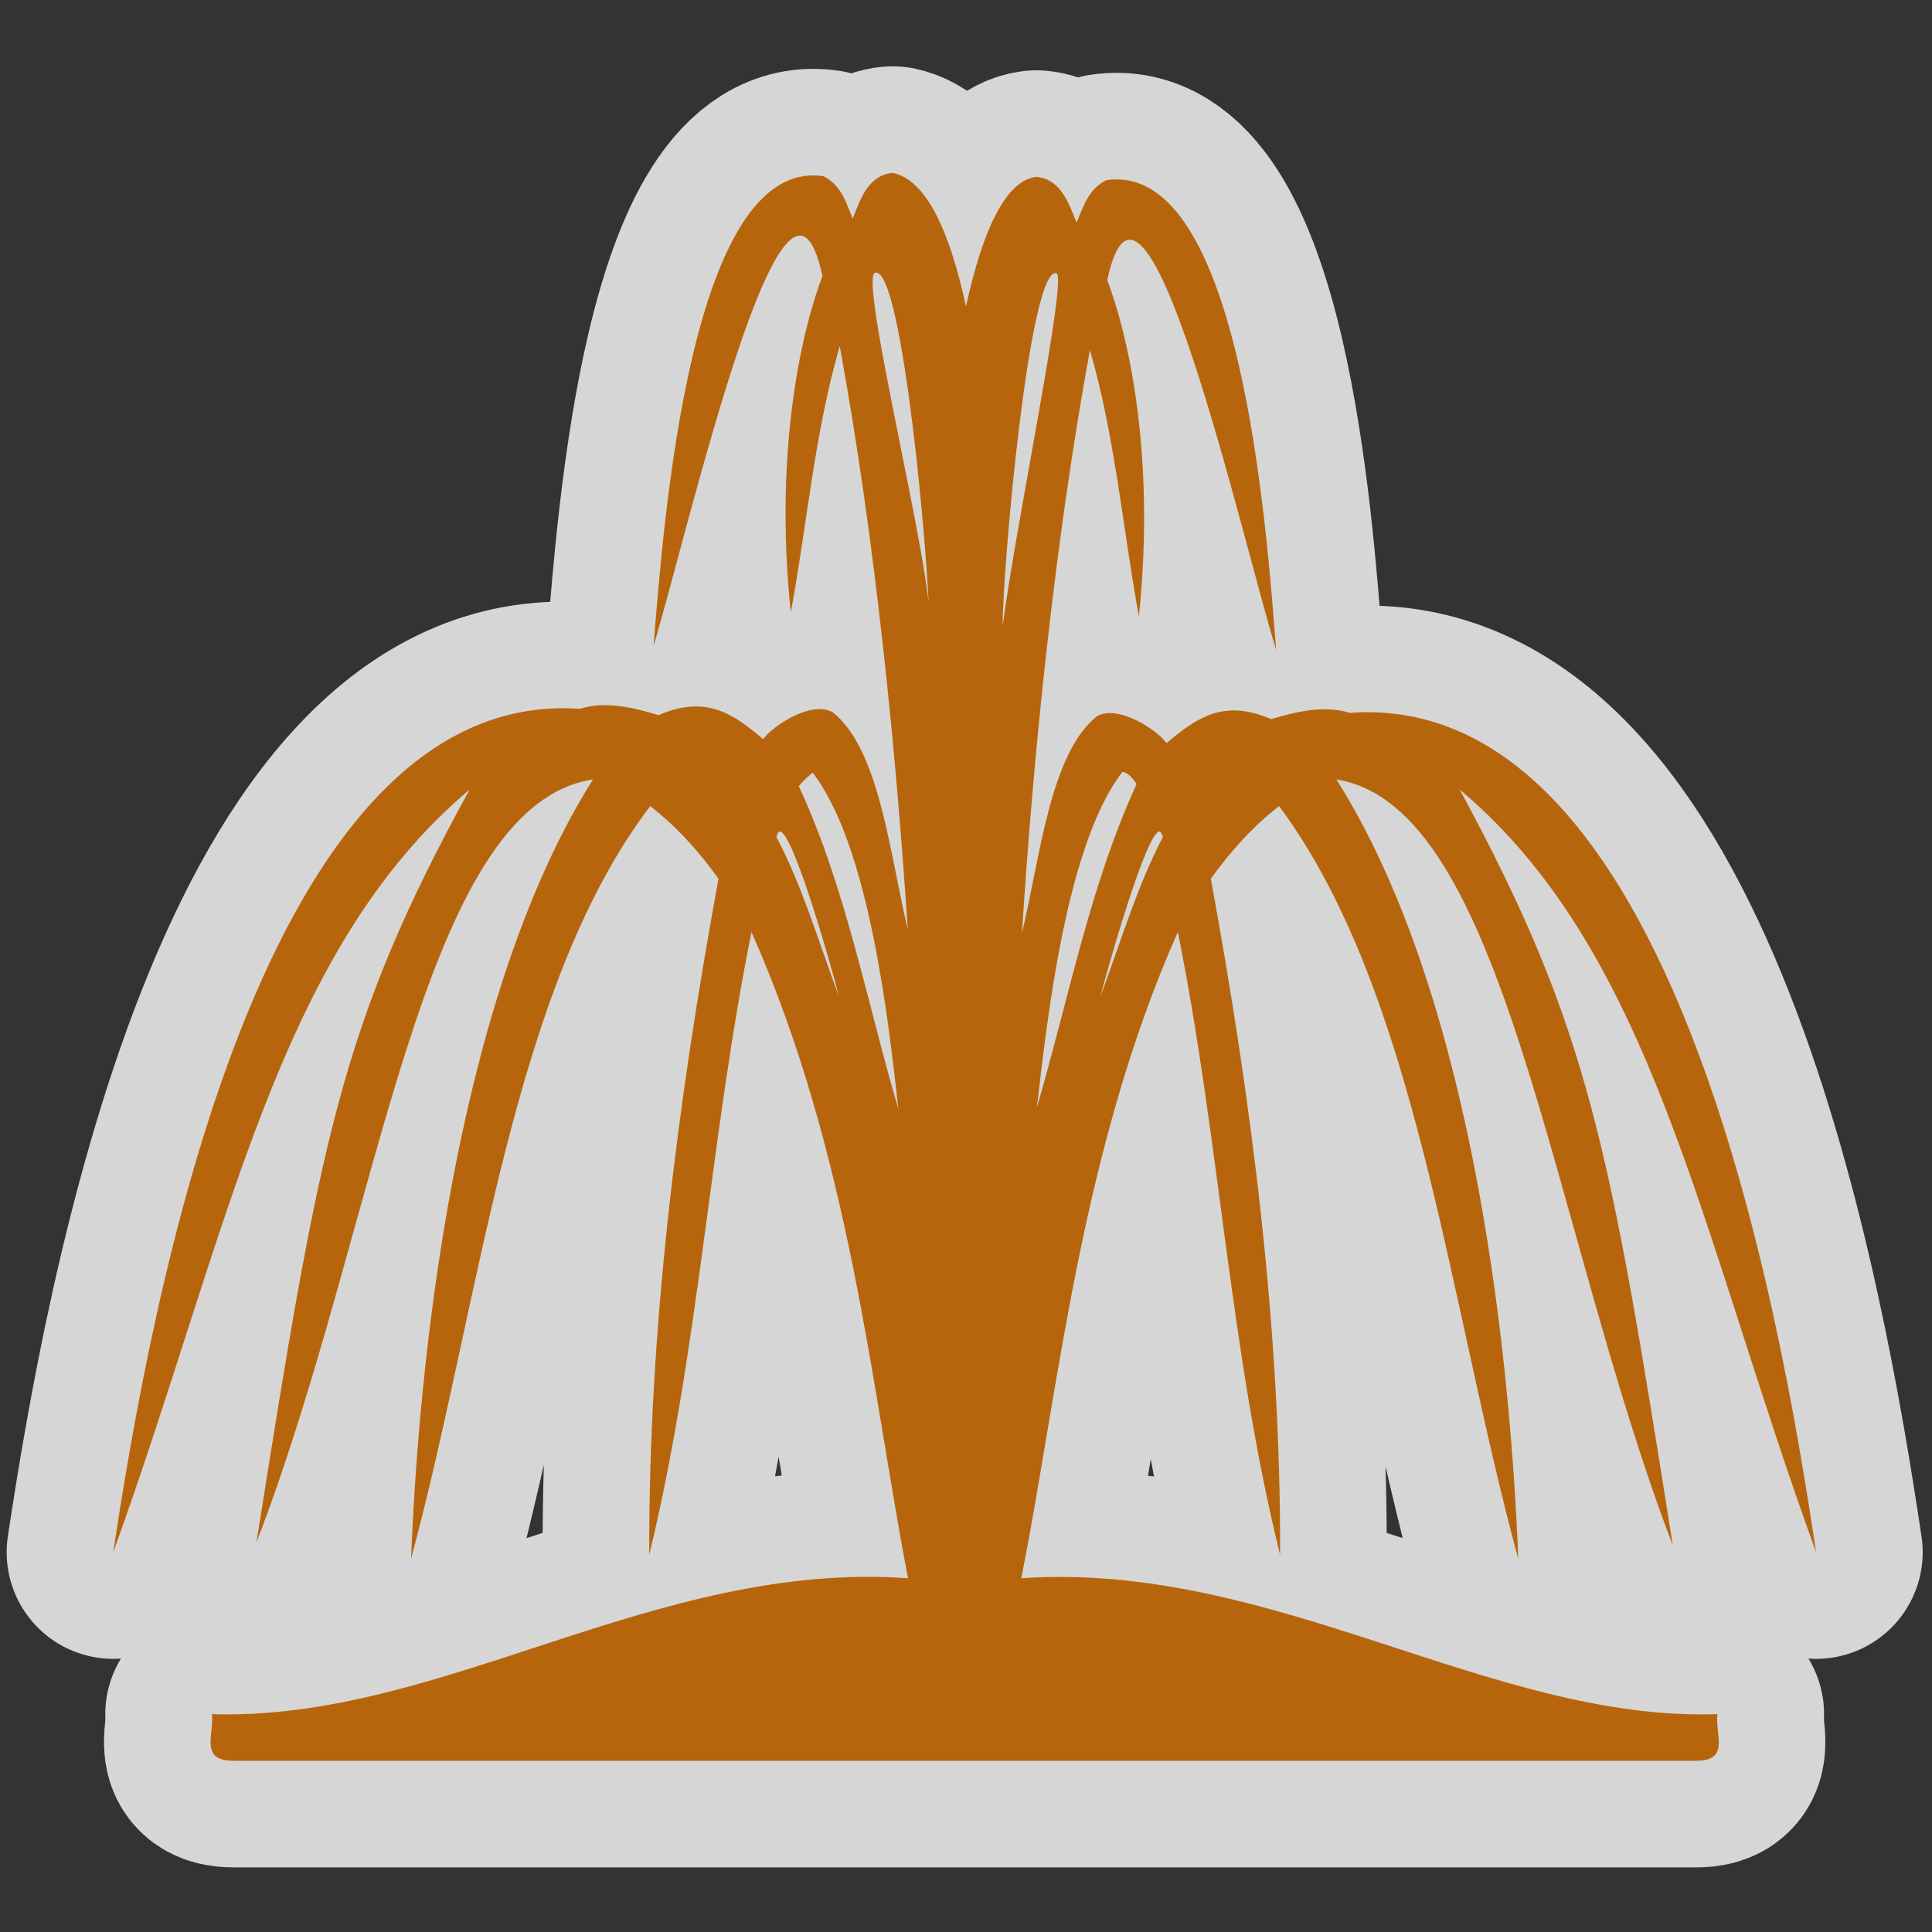 <?xml version="1.0" encoding="UTF-8" standalone="no"?>
<svg xmlns="http://www.w3.org/2000/svg" version="1.0" width="580" height="580">
 <rect width="100%" height="100%" fill="#333333" stroke="none"/>
 <path id="path4137" d="m 256,65.6 c -2.1,-4.9 -3.4,-10 -8.8,-12.7 -40,-5.9 -48,104 -51,141 10.2,-33.6 39.6,-163 50.7,-111 -5.4,14 -14.8,50 -9.5,101 4.9,-26.4 7.1,-53.8 14.7,-80 10.8,58.9 17,123 20.4,175 -5.4,-22.5 -8.4,-53.7 -22.4,-65 -6.3,-3.8 -18,3.9 -21,8 -8.9,-7.6 -17.2,-13.4 -31.4,-7.2 -7.8,-2.4 -16.2,-4.3 -23.6,-1.9 C 78,206 45,393 34,466 69,369 83,286 141,237 102,308 96,343 77,463 c 37,-96 49,-221 101,-229 -39,62 -51.8,164 -54.6,234 21,-78 30,-171 71.8,-226 7.9,6.1 14.6,13.6 20.5,21.8 -12.3,67 -21,135 -20.8,203 15,-62 18.2,-125 30.7,-187 29.7,67 36,137 47,194 -76,-5.4 -140,43 -209,40.8 0.8,6 -3.9,14 6.5,14 l 439,0 c 10.4,0.1 5.7,-8 6.5,-14 -68,2.3 -133,-46 -209,-40.8 11.3,-57 17.7,-128 47,-194 12.5,62 15.6,126 30.7,187 0.2,-68 -8.5,-136 -20.8,-203 5.9,-8.2 12.6,-15.7 20.5,-21.8 41.5,56 50.6,148 71.8,226 -2.8,-69.9 -15.4,-172 -54.6,-234 51,8.1 64,133 101,230 -19,-120 -25,-155 -64,-227 58,48.8 71.8,132 107,229 -10.9,-73 -43,-259 -140,-252 -7.4,-2.3 -15.8,-0.5 -23.6,1.9 -14.2,-6.2 -22.4,-0.4 -31.4,7.2 -3,-4.2 -14.9,-11.8 -21,-8 -14,11.3 -17,42.6 -22.4,65 3.3,-52 9.6,-116 20.4,-175 7.5,25.8 9.8,53 14.7,80 5.3,-51 -4.1,-87 -9.5,-101 11.2,-52 40.5,78 50.7,111 -2.9,-37.6 -10.8,-147 -51,-141 -5.4,2.7 -6.8,7.8 -8.9,12.7 -2.3,-5.5 -4.6,-13 -12,-13.7 C 302,54 295,69 290,92 285,69 278,54 268,51.9 c -7.5,0.7 -9.8,8.2 -12,13.7 z M 279,188 C 281,175 257,81 262.9,81.85 271,80.9 279,170 279,188 Z m 22,0 c 0,-18 8,-107.1 16,-106 4,-1 -12,75 -16,106 z m -57,44 c 16.9,22 22.7,74 25.7,101 -9.9,-34 -15.9,-66.8 -29.9,-97 1.164,-1.469 3.283,-3.469 4.2,-4 z m 97.2,3.4 c -14,30.6 -20,63 -29.9,97 3,-26 8.8,-79 25.7,-100.7 1.5,0.3 2.9,1.6 4.2,3.7 z m -89.3,63.9 c -6.4,-17.4 -11.2,-33.6 -18.8,-48 0.2,-1.1 0.6,-1.6 0.95,-1.65 C 238,249.1 250,291.6 251.9,299.3 Z m 97.2,-48 c -7.6,14.5 -12.4,30.7 -18.8,48 1.9,-7.4 13.9,-50 17.85,-49.7 0.35,0.2 0.65,0.7 0.95,1.7 z" mix-blend-mode="normal" solid-color="#000000" opacity="0.8" color-interpolation-filters="linearRGB" filter-gaussianBlur-deviation="0" color="#000000" image-rendering="auto" color-rendering="auto" stroke-width="64" isolation="auto" color-interpolation="sRGB" solid-opacity="1" fill="none" stroke-linejoin="round" filter-blend-mode="normal" stroke="#ffffff" shape-rendering="auto"/>
 <path d="m 256,65.6 c -2.1,-4.9 -3.4,-10 -8.8,-12.7 -40,-5.9 -48,104 -51,141 10.2,-33.6 39.6,-163 50.7,-111 -5.4,14 -14.8,50 -9.5,101 4.9,-26.4 7.1,-53.8 14.7,-80 10.8,58.9 17,123 20.4,175 -5.4,-22.5 -8.4,-53.7 -22.4,-65 -6.3,-3.8 -18,3.9 -21,8 -8.9,-7.6 -17.2,-13.4 -31.4,-7.2 -7.8,-2.4 -16.2,-4.3 -23.6,-1.9 C 78,206 45,393 34,466 69,369 83,286 141,237 102,308 96,343 77,463 c 37,-96 49,-221 101,-229 -39,62 -51.8,164 -54.6,234 21,-78 30,-171 71.8,-226 7.9,6.1 14.6,13.6 20.5,21.8 -12.3,67 -21,135 -20.8,203 15,-62 18.2,-125 30.7,-187 29.7,67 36,137 47,194 -76,-5.4 -140,43 -209,40.8 0.8,6 -3.9,14 6.5,14 l 439,0 c 10.4,0.1 5.7,-8 6.5,-14 -68,2.3 -133,-46 -209,-40.8 11.3,-57 17.7,-128 47,-194 12.5,62 15.6,126 30.7,187 0.2,-68 -8.5,-136 -20.8,-203 5.9,-8.2 12.6,-15.7 20.5,-21.8 41.5,56 50.6,148 71.8,226 -2.8,-69.9 -15.4,-172 -54.6,-234 51,8.1 64,133 101,230 -19,-120 -25,-155 -64,-227 58,48.8 71.8,132 107,229 -10.9,-73 -43,-259 -140,-252 -7.4,-2.3 -15.8,-0.5 -23.6,1.9 -14.2,-6.2 -22.4,-0.4 -31.4,7.2 -3,-4.2 -14.9,-11.8 -21,-8 -14,11.3 -17,42.6 -22.4,65 3.3,-52 9.6,-116 20.4,-175 7.5,25.8 9.8,53 14.7,80 5.3,-51 -4.1,-87 -9.5,-101 11.2,-52 40.5,78 50.7,111 -2.9,-37.6 -10.8,-147 -51,-141 -5.4,2.7 -6.8,7.8 -8.9,12.7 -2.3,-5.5 -4.6,-13 -12,-13.7 C 302,54 295,69 290,92 285,69 278,54 268,51.9 c -7.5,0.7 -9.8,8.2 -12,13.7 z M 279,188 C 281,175 257,81 262.9,81.85 271,80.9 279,170 279,188 Z m 22,0 c 0,-18 8,-107.1 16,-106 4,-1 -12,75 -16,106 z m -57,44 c 16.9,22 22.7,74 25.7,101 -9.9,-34 -15.9,-66.8 -29.9,-97 1.164,-1.469 3.283,-3.469 4.2,-4 z m 97.2,3.4 c -14,30.6 -20,63 -29.9,97 3,-26 8.8,-79 25.7,-100.7 1.5,0.3 2.9,1.6 4.2,3.7 z m -89.3,63.9 c -6.4,-17.4 -11.2,-33.6 -18.8,-48 0.2,-1.1 0.6,-1.6 0.95,-1.65 C 238,249.1 250,291.6 251.9,299.3 Z m 97.2,-48 c -7.6,14.5 -12.4,30.7 -18.8,48 1.9,-7.4 13.9,-50 17.85,-49.7 0.35,0.2 0.65,0.7 0.95,1.7 z" id="path4151" fill="#b7650c"/>
</svg>
